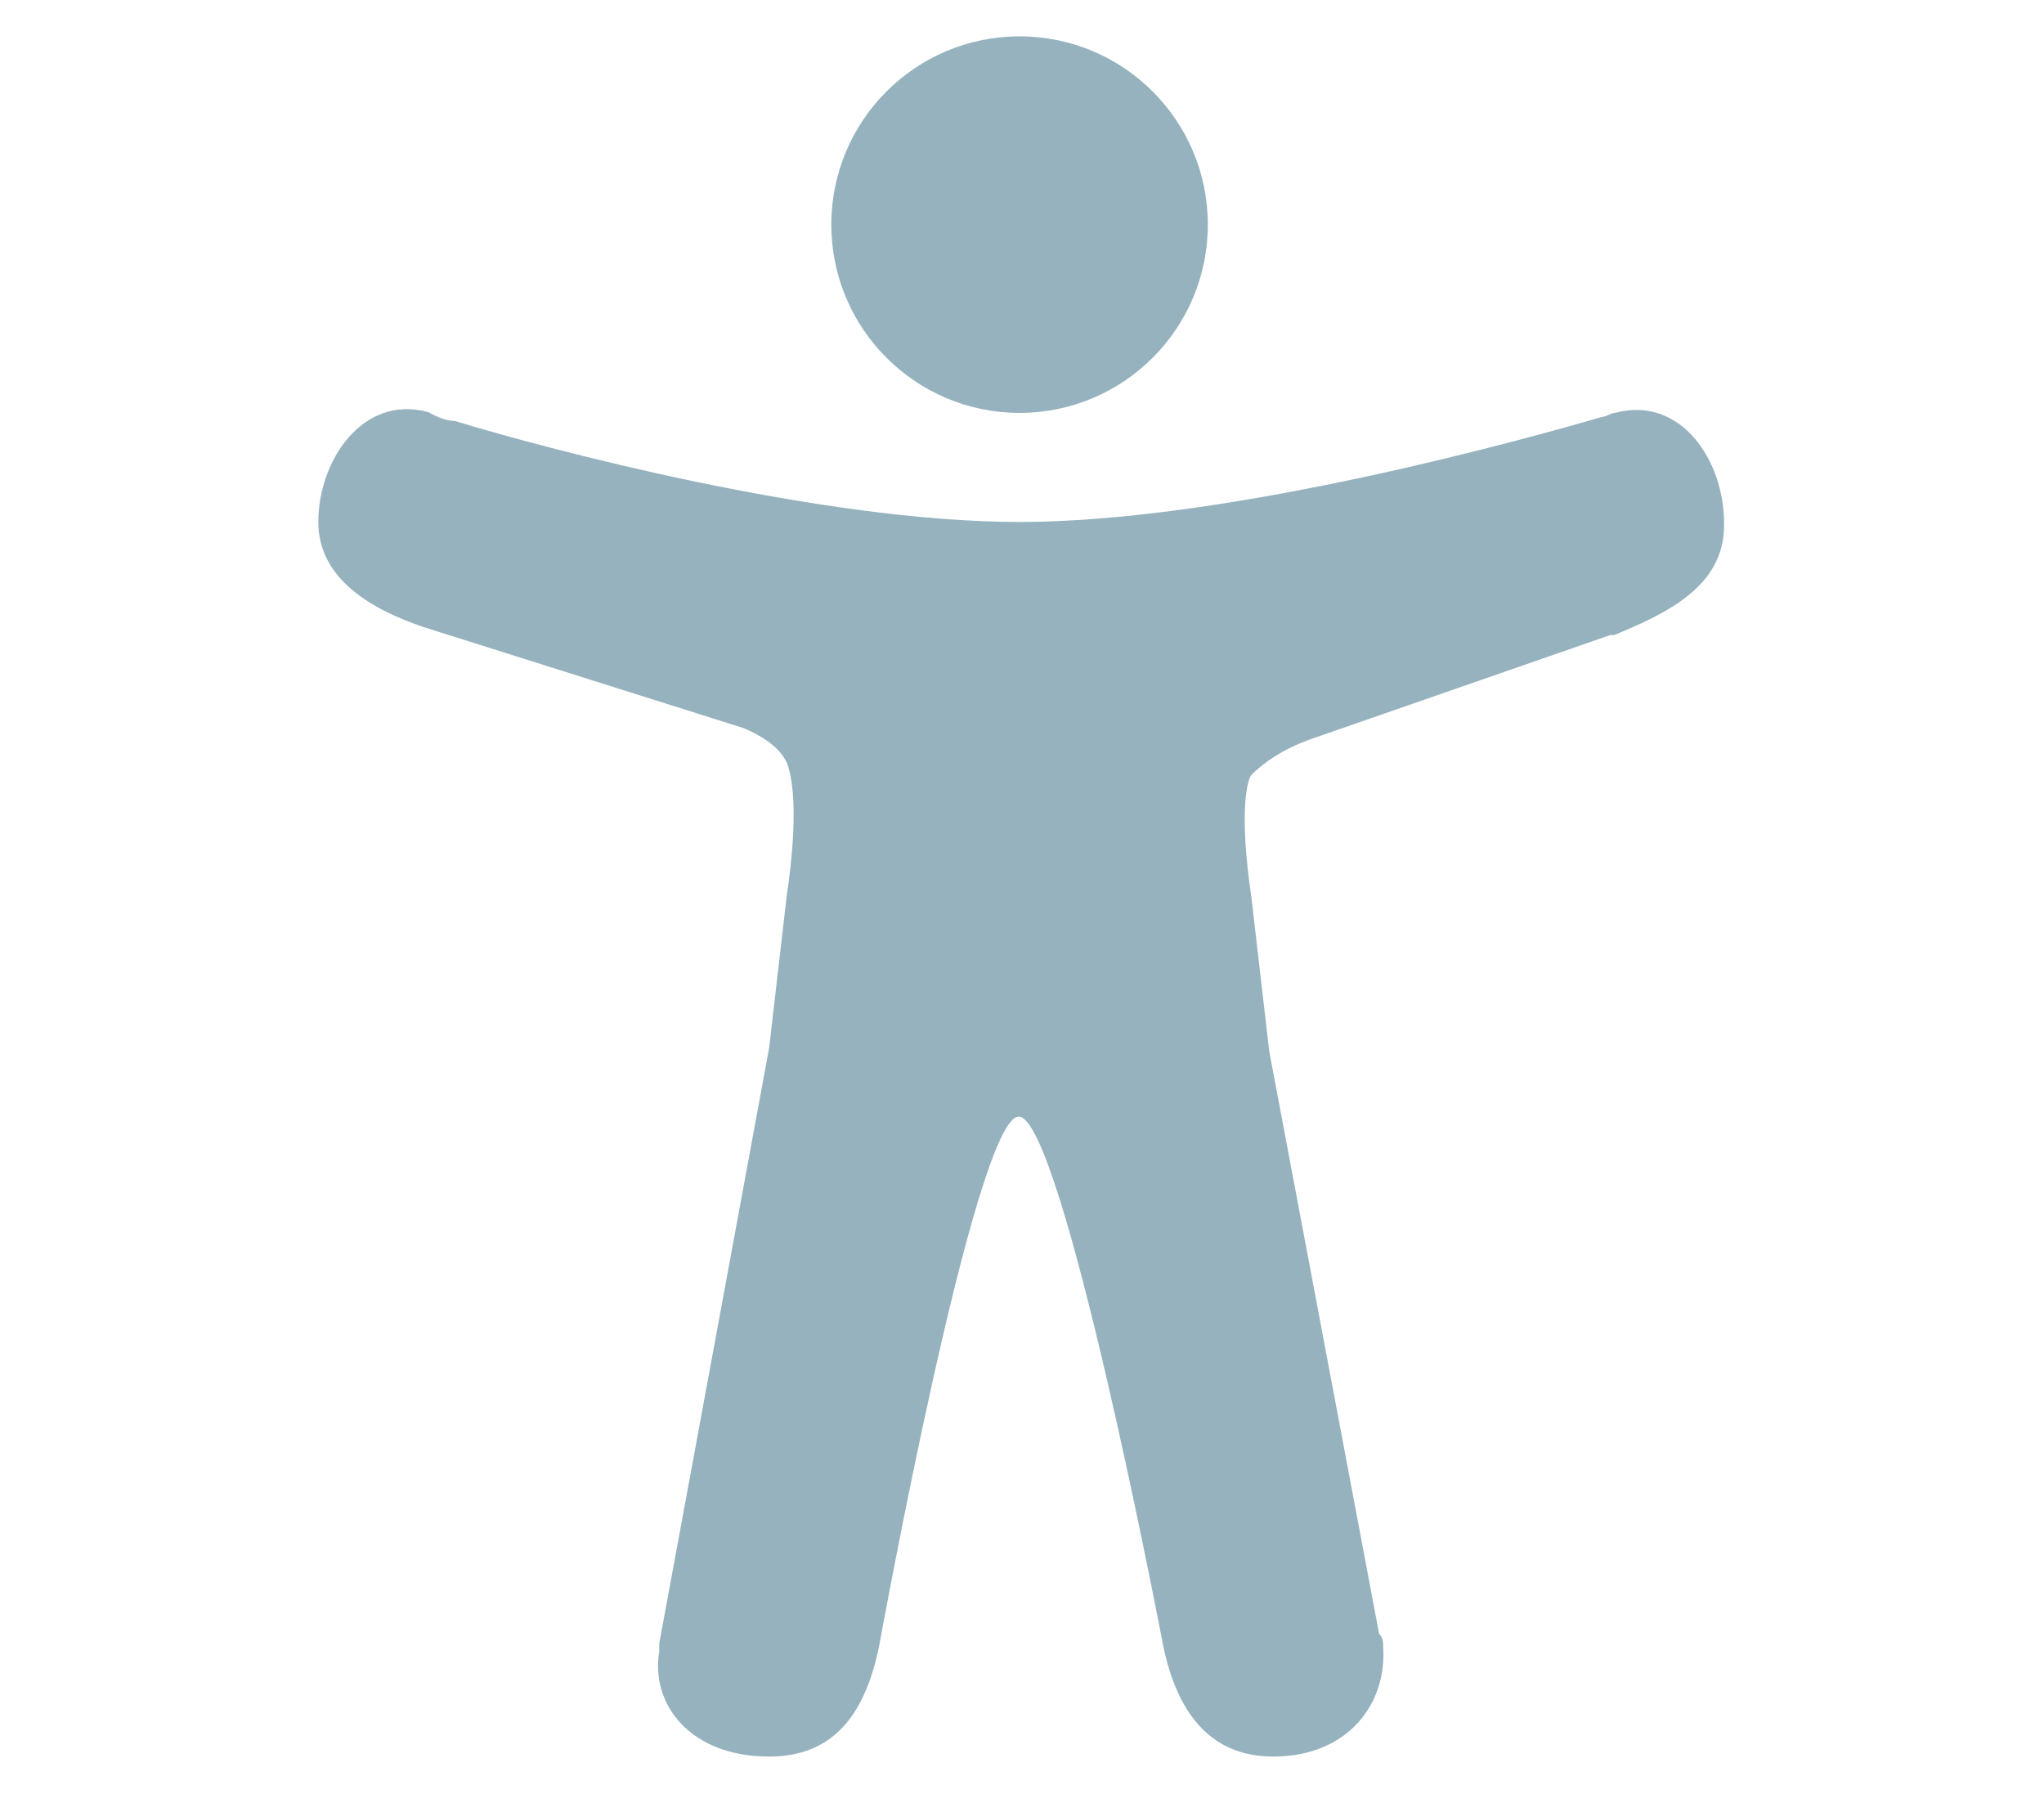 <?xml version="1.0" encoding="UTF-8"?>
<svg xmlns="http://www.w3.org/2000/svg" xmlns:xlink="http://www.w3.org/1999/xlink" version="1.1" id="Layer_1" x="0px" y="0px" viewBox="0 0 253 222" style="enable-background:new 0 0 253 222;" xml:space="preserve">
<style type="text/css">
	.st0{display:none;}
	.st1{display:inline;}
	.st2{fill:#95B2BE;}
</style>
<g class="st0">
	<g class="st1">
		<path class="st2" d="M116.5,6.6c26.5-2.9,53.7,5.6,74.8,21.8c25.2,19.5,40.4,51.1,40.3,82.9c0.1,24.9-9.4,49.6-25.6,68.5    c-13.4,15.9-31.9,27-51.8,32.7c-25.4,6.9-53.4,4.1-76.7-8.5c-29-14.7-49.6-44.1-54.7-76.1c-4.1-24,1-49.2,13.3-70.1    C52.6,28.9,83.7,9.5,116.5,6.6z M84,31.6c7.7,7.4,15.2,15.1,22.8,22.6c12.8-4.3,26.7-4.4,39.4,0c7.6-7.5,15.1-15.2,22.8-22.7    C143,17.5,110,17.5,84,31.6z M118.2,66.7C103.9,69,91.7,79.2,85.5,92.1c-7.2,15.5-4.9,35.1,6.6,48c9.4,11.6,24.9,17.6,39.7,15.7    c23.4-2,42.3-25,39.7-48.4C170.2,81.7,143.5,61,118.2,66.7z M46.7,69c-13.6,26-13.6,58.2,0,84.2c8.1-7,15.2-15,22.9-22.4    c-4.1-12.8-4-26.7,0-39.5C61.9,83.9,54.9,75.8,46.7,69z M183.4,91.2c4.1,12.8,4,26.7,0,39.5c7.5,7.5,15,15.1,22.6,22.6    c14.2-25.8,13.9-58.4,0.3-84.4C198.1,75.8,191.1,83.9,183.4,91.2z M106.8,167.9c-7.6,7.6-15.1,15.2-22.7,22.7    c26.1,14,58.9,14,84.9,0c-7.7-7.6-15.2-15.2-22.8-22.7C133.4,172.2,119.6,172.1,106.8,167.9z"></path>
	</g>
</g>
<g>
	<circle class="st2" cx="126.2" cy="27.8" r="23.3"></circle>
	<path class="st2" d="M199.9,51.1L199.9,51.1L199.9,51.1c-0.5,0-1.1,0.5-1.6,0.5c-7.6,2.2-45.5,13-72.1,13   c-24.9,0-59.1-9.2-69.9-12.5c-1.1,0-2.2-0.5-3.3-1.1c-8.1-2.2-13.6,6-13.6,13.6c0,7,6.5,10.8,13,13l0,0l39.6,12.5   c3.8,1.6,4.9,3.3,5.4,4.3c1.6,4.3,0.5,13,0,16.3l-2.2,19l-13.6,73.7v0.5v0.5c-1.1,6.5,3.8,13,13.6,13c8.1,0,11.9-5.4,13.6-13.6   c0,0,11.9-65.6,17.3-65.6s17.9,65.6,17.9,65.6c1.6,7.6,5.4,13.6,13.6,13.6c9.2,0,14.1-6.5,13.6-13.6c0-0.5,0-1.1-0.5-1.6   l-13.6-72.1l-2.2-19c-1.6-10.8-0.5-14.6,0-15.2l0,0c0.5-0.5,2.7-2.7,7-4.3l37.4-13h0.5c6.5-2.7,13.6-6,13.6-13.6   C213.5,57.1,208.1,48.9,199.9,51.1L199.9,51.1z"></path>
</g>
</svg>

